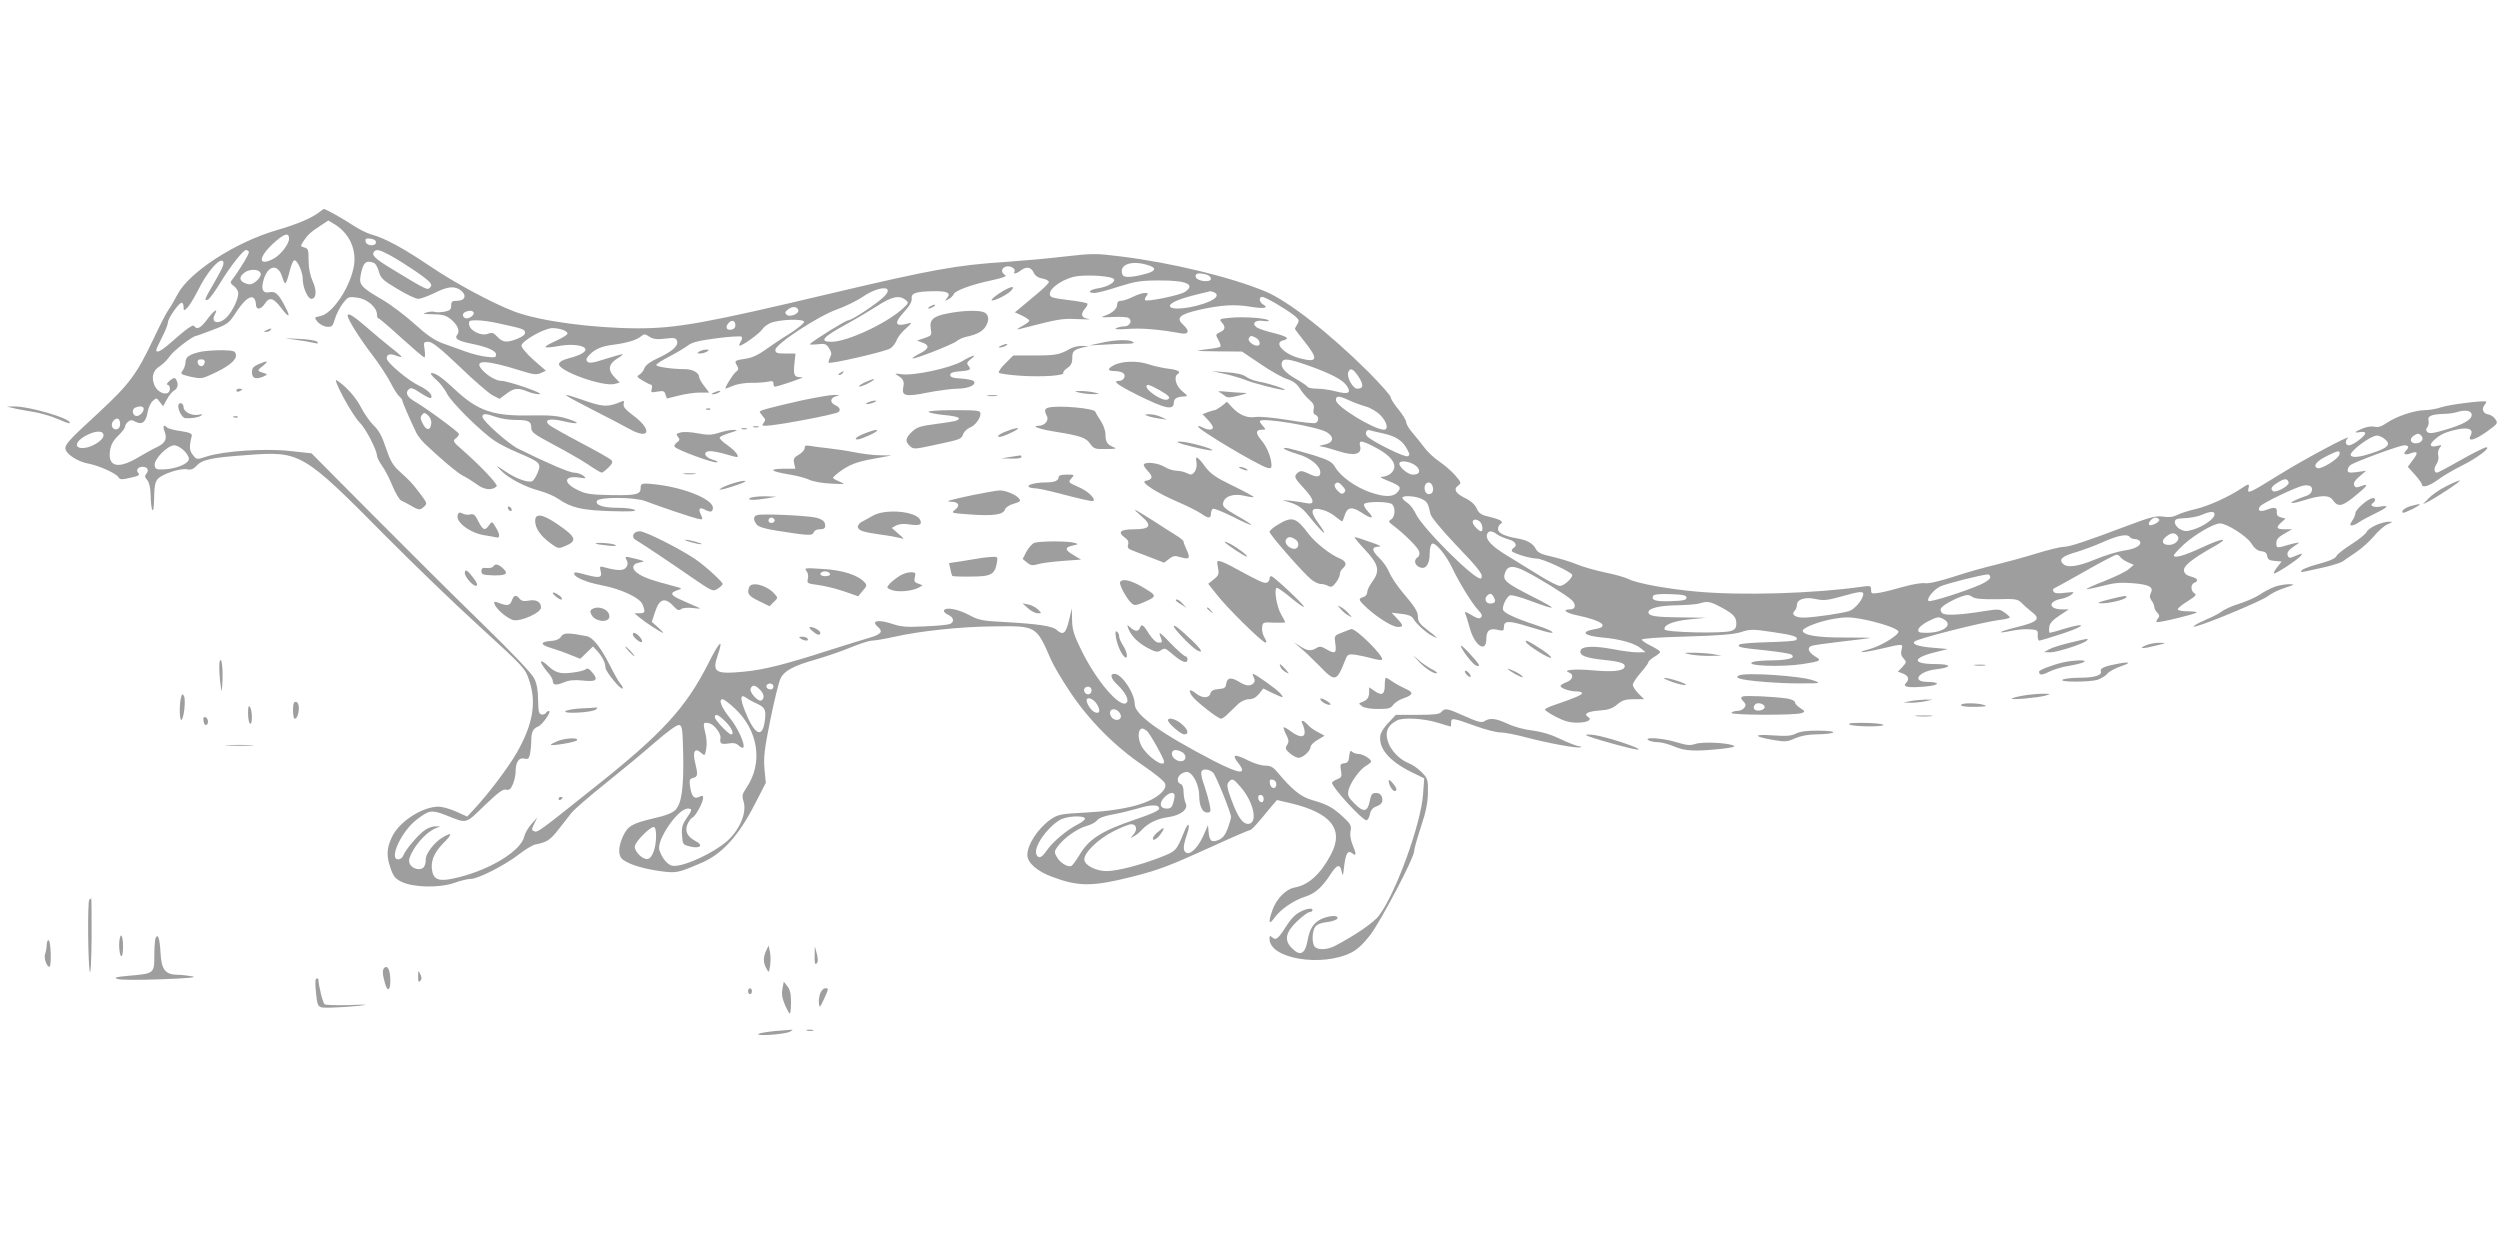 <?xml version="1.0" standalone="no"?>
<!DOCTYPE svg PUBLIC "-//W3C//DTD SVG 20010904//EN"
 "http://www.w3.org/TR/2001/REC-SVG-20010904/DTD/svg10.dtd">
<svg version="1.0" xmlns="http://www.w3.org/2000/svg"
 width="1280pt" height="640pt" viewBox="0 0 1280 640"
 preserveAspectRatio="xMidYMid meet">
<g transform="translate(0,640) scale(0.1,-0.1)"
fill="#9e9e9e" stroke="none">
<path d="M1635 5314 c-40 -31 -113 -62 -220 -93 -211 -62 -446 -214 -506 -328
-15 -29 -36 -65 -47 -80 -11 -15 -45 -82 -76 -148 -87 -183 -123 -231 -280
-377 -168 -154 -181 -170 -167 -197 15 -26 68 -57 115 -65 52 -10 142 -50 152
-69 8 -13 17 -14 62 -3 39 8 50 14 41 23 -15 15 -3 33 21 33 25 0 35 -17 19
-36 -9 -11 -8 -18 5 -32 10 -12 16 -38 17 -73 2 -94 17 -114 18 -23 1 63 5 87
19 102 22 25 115 56 150 49 19 -4 32 1 48 18 30 32 74 42 257 55 276 21 286
15 712 -415 138 -139 354 -348 482 -464 226 -207 232 -213 252 -273 39 -115
20 -225 -62 -370 -45 -78 -143 -208 -215 -286 l-40 -43 -57 26 c-32 14 -72 25
-89 25 -81 0 -197 -73 -236 -149 -30 -59 -33 -100 -12 -161 15 -46 24 -58 58
-75 60 -29 192 -32 268 -6 33 12 71 21 86 21 38 0 175 70 246 125 32 25 70 48
84 51 60 12 76 22 117 74 23 30 55 70 69 88 15 19 93 86 173 150 80 64 194
158 253 210 67 58 114 92 125 90 16 -3 18 -19 21 -152 3 -168 -8 -249 -39
-282 -15 -16 -50 -30 -113 -44 -110 -26 -132 -39 -157 -93 -26 -58 -25 -103 4
-121 37 -25 102 -44 186 -56 84 -11 89 -11 212 42 106 45 190 137 275 303 l55
107 -7 72 c-5 59 0 101 30 250 20 98 43 193 52 211 19 41 66 66 183 99 51 15
131 42 176 61 46 19 95 35 110 35 14 0 66 9 116 20 133 30 343 52 514 53 211
3 211 2 285 -168 11 -27 55 -102 97 -165 96 -145 229 -280 375 -379 59 -40
110 -81 113 -93 5 -13 0 -27 -15 -43 -54 -58 -187 -94 -387 -105 -134 -7 -146
-10 -183 -35 -65 -45 -120 -129 -120 -183 0 -39 50 -83 126 -111 135 -51 207
-51 406 -1 143 36 194 56 421 159 98 45 182 81 187 81 8 0 33 27 113 125 l25
29 72 -17 c206 -49 272 -134 205 -261 -54 -102 -115 -157 -186 -170 -45 -8
-93 -57 -114 -115 -23 -66 -19 -81 12 -38 30 42 99 89 158 107 48 15 85 48
127 113 34 53 50 56 58 11 5 -23 7 -17 12 30 8 67 19 86 43 66 20 -16 20 -1
-1 48 -9 22 -13 50 -9 68 5 27 0 36 -39 72 -52 48 -81 64 -159 86 -58 17 -102
53 -178 144 -21 25 -35 32 -61 32 -19 0 -57 11 -84 25 -74 37 -90 34 -54 -12
48 -61 8 -57 -123 10 -272 141 -407 237 -407 291 0 56 -66 156 -104 156 -25 0
-19 -24 15 -56 42 -40 61 -78 47 -92 -32 -32 -156 113 -233 272 -37 75 -45
103 -46 151 l-1 60 -15 -62 c-16 -67 -30 -78 -63 -48 -22 20 -100 31 -264 40
-117 6 -134 9 -186 37 -59 31 -120 41 -127 22 -2 -6 8 -16 22 -22 29 -13 33
-37 8 -47 -10 -4 -68 -10 -129 -12 -88 -5 -122 -2 -160 11 -76 26 -118 19 -79
-14 28 -23 16 -38 -42 -55 -32 -9 -128 -39 -213 -66 -220 -71 -332 -99 -432
-108 -147 -14 -163 -3 -133 85 31 91 9 72 -48 -42 -115 -227 -234 -358 -583
-635 -290 -231 -291 -232 -309 -225 -14 5 -14 9 0 38 l16 33 -30 -34 c-17 -19
-33 -47 -37 -64 -15 -71 -169 -167 -333 -208 -94 -24 -126 -18 -137 26 -12 50
6 97 55 147 50 50 48 61 -5 29 -40 -24 -84 -81 -84 -109 0 -35 -11 -52 -35
-52 -33 0 -57 27 -49 54 18 59 84 135 134 155 l25 10 -25 0 c-14 1 -38 -8 -53
-18 -34 -22 -103 -104 -112 -131 -4 -11 -15 -20 -26 -20 -50 0 16 144 95 204
64 49 76 50 147 23 113 -45 99 -48 199 48 70 67 95 86 111 82 16 -4 24 2 35
28 8 19 14 48 14 65 0 48 17 73 45 66 19 -5 23 -1 29 25 3 17 6 46 6 64 0 46
9 65 35 75 22 9 72 80 55 80 -5 0 -12 -5 -15 -11 -4 -5 -14 -9 -23 -7 -13 3
-16 17 -17 73 0 47 -6 83 -19 110 -12 26 -107 126 -270 285 -138 134 -390 385
-561 557 l-310 312 -111 12 c-129 14 -337 0 -425 -28 -52 -17 -52 -17 -71 7
-19 23 -20 43 -6 99 2 11 -12 17 -57 24 -33 4 -64 13 -69 18 -19 18 -24 9 -13
-21 14 -37 3 -59 -39 -79 -16 -7 -59 -31 -95 -52 -103 -62 -157 -50 -146 32 4
30 15 51 41 77 20 19 36 40 36 47 0 7 7 18 15 25 13 11 20 11 40 0 33 -17 53
0 61 51 4 21 15 46 26 56 19 17 20 17 36 -5 l17 -22 20 36 c10 19 27 40 37 45
19 10 23 35 9 57 -6 10 -13 8 -32 -7 -13 -11 -18 -20 -11 -21 6 0 12 -9 12
-19 0 -43 -60 -29 -80 18 -16 41 -6 76 28 96 15 9 39 33 52 52 19 28 117 103
134 103 3 0 41 14 85 31 75 28 84 35 115 83 41 63 71 90 91 83 8 -4 15 -18 15
-32 0 -33 24 -33 46 0 23 36 44 31 83 -21 38 -51 51 -52 25 -2 -36 72 -53 88
-83 82 -37 -8 -47 17 -29 71 24 70 73 73 93 7 5 -18 12 -32 16 -32 4 0 13 26
21 57 7 31 18 58 24 60 15 5 44 -58 44 -96 0 -43 26 -101 44 -101 26 0 29 42
7 90 -13 29 -21 66 -21 106 0 55 -2 62 -22 67 -21 6 -21 6 -3 34 21 31 33 43
88 79 l38 25 35 -21 c76 -48 113 -134 94 -222 -22 -107 -110 -235 -169 -246
-33 -7 -33 -7 -15 -30 11 -12 32 -24 48 -25 25 -2 30 2 41 41 7 23 25 59 40
78 27 35 30 36 74 30 51 -6 101 -50 101 -86 0 -11 3 -20 8 -20 4 0 57 -45 117
-100 61 -55 113 -100 118 -100 4 0 4 18 1 40 -6 38 -5 40 19 40 20 0 59 -31
160 -127 73 -71 149 -136 169 -147 l36 -18 35 26 c39 30 60 32 112 10 20 -8
47 -14 59 -12 22 4 -163 68 -197 68 -26 0 -68 24 -96 54 -52 56 14 55 193 -1
66 -21 83 -23 105 -13 l26 12 -63 55 c-34 30 -62 63 -62 73 0 24 117 90 158
90 42 0 85 -17 76 -31 -3 -6 -34 -24 -68 -39 -66 -31 -56 -36 35 -20 58 10
120 2 126 -17 5 -15 -28 -33 -87 -48 -28 -7 -46 -18 -48 -28 -7 -35 223 -118
284 -103 l27 7 -28 29 c-34 36 -29 67 15 94 17 10 30 20 28 22 -2 2 -41 -9
-86 -23 -63 -21 -85 -24 -94 -15 -9 9 -7 16 8 33 28 31 65 47 125 54 69 9 119
24 141 43 16 13 20 13 43 -2 19 -12 37 -15 80 -10 46 6 56 4 61 -10 10 -25
-23 -55 -94 -88 -42 -19 -66 -37 -72 -52 -5 -14 -17 -29 -26 -34 -16 -9 -14
-12 17 -31 19 -11 38 -21 43 -21 4 0 6 -9 3 -21 -5 -19 -3 -20 29 -14 30 5 36
3 41 -14 3 -12 7 -21 9 -21 2 0 29 7 61 15 31 8 79 15 106 15 l48 0 -25 33
c-15 19 -26 39 -26 45 0 23 -33 42 -73 42 -66 0 -147 12 -147 21 0 5 30 25 68
44 37 19 79 45 94 56 20 16 55 25 147 37 66 9 124 12 128 8 4 -4 2 -16 -5 -26
-7 -11 -9 -20 -5 -20 15 0 103 63 117 85 8 13 30 28 48 34 48 16 160 19 165 4
2 -6 -30 -33 -72 -60 -43 -26 -100 -65 -128 -85 -33 -24 -67 -40 -96 -44 -59
-9 -63 -11 -48 -35 10 -17 9 -22 -6 -34 -15 -11 -60 -85 -52 -85 1 0 19 7 39
15 21 9 61 15 89 15 29 -1 67 2 85 5 26 6 32 4 32 -9 0 -9 3 -16 8 -16 8 0 95
28 127 41 19 7 19 8 -2 8 -27 1 -32 15 -25 74 l5 47 -52 0 c-44 0 -51 3 -51
19 0 29 219 173 316 207 42 15 104 45 135 67 82 54 159 55 108 1 -32 -34 -167
-124 -186 -124 -12 0 -165 -94 -196 -121 -5 -4 11 -4 36 -2 40 5 47 3 62 -20
13 -21 14 -30 5 -47 -6 -12 -9 -24 -7 -27 9 -8 291 57 315 73 13 8 27 27 33
42 5 15 26 42 47 60 32 29 34 33 12 26 -68 -19 -75 0 -21 59 28 30 40 52 39
68 -4 28 21 37 114 38 70 1 89 -9 66 -36 -12 -15 -11 -15 8 -5 12 6 24 18 27
26 7 18 91 49 195 71 60 13 79 21 68 27 -22 13 -20 35 4 43 22 7 53 -11 44
-26 -8 -14 10 -11 32 6 29 22 53 18 66 -10 7 -16 22 -27 45 -31 18 -3 33 -11
33 -18 0 -6 -27 -33 -61 -61 -33 -27 -72 -60 -86 -72 l-27 -22 37 -17 c20 -10
37 -21 37 -26 0 -4 -17 -17 -37 -28 -21 -11 -29 -18 -18 -16 212 55 222 56
305 52 47 -2 70 -2 53 1 -37 5 -43 25 -16 55 9 10 13 21 10 24 -4 4 -48 12
-99 18 -81 10 -93 14 -93 31 0 33 77 83 141 91 66 8 172 0 186 -14 14 -14 -28
-40 -79 -48 -46 -7 -59 -24 -19 -24 13 0 68 14 122 32 86 27 114 32 209 32
141 1 189 -21 131 -59 -26 -17 -193 -51 -203 -42 -3 4 0 13 7 22 10 13 9 15
-9 15 -12 0 -39 -9 -61 -20 -22 -11 -48 -20 -60 -20 -13 0 -20 -7 -20 -18 0
-23 -25 -46 -65 -59 -24 -8 -16 -9 40 -6 39 2 76 0 84 -5 20 -14 6 -42 -21
-43 -13 0 -32 -4 -43 -9 -13 -6 9 -8 60 -4 70 5 159 -2 273 -23 38 -6 44 13
12 42 -41 37 -23 55 81 79 107 24 181 29 258 16 72 -12 101 -7 68 11 -20 12
-23 39 -4 39 15 0 123 -63 163 -95 26 -21 27 -26 17 -44 -7 -11 -13 -22 -13
-25 0 -2 23 -32 50 -66 71 -89 66 -108 -23 -85 -82 21 -138 79 -88 92 37 9 23
20 -48 38 -38 9 -77 22 -87 29 -27 20 -7 39 32 33 19 -3 32 -2 30 2 -8 12
-131 21 -197 14 -55 -5 -58 -7 -44 -23 21 -24 19 -39 -9 -51 -23 -11 -23 -12
-8 -39 9 -16 14 -32 10 -35 -3 -4 -37 -10 -75 -14 -63 -8 -58 -8 59 -10 l127
-1 95 -64 c52 -36 114 -70 136 -77 30 -9 49 -23 65 -48 12 -20 35 -46 50 -59
20 -17 25 -29 21 -47 -4 -15 -1 -25 9 -29 19 -7 19 -35 0 -42 -8 -3 -72 4
-142 16 -74 12 -143 18 -164 15 -43 -7 -85 10 -123 52 l-24 26 -27 -22 c-15
-11 -31 -21 -36 -21 -4 0 -20 -5 -35 -10 l-27 -11 26 -27 c15 -16 27 -33 27
-40 0 -15 -25 -15 -52 -1 -11 6 -22 9 -24 6 -10 -10 301 -196 354 -212 17 -5
22 -2 22 12 0 39 -23 95 -51 128 -32 37 -31 55 3 55 20 0 20 1 5 18 -10 10
-17 22 -17 25 0 23 299 -27 345 -57 38 -25 32 -52 -12 -62 -33 -7 -34 -8 -13
-11 14 -2 52 -13 86 -24 77 -25 118 -15 108 26 -8 32 3 32 69 -1 97 -49 130
-100 89 -137 -10 -10 -29 -17 -43 -18 -18 0 -11 -5 26 -20 66 -27 72 -34 50
-59 -23 -26 -65 -26 -141 0 -72 25 -148 79 -176 125 -17 30 -31 38 -111 64
-51 15 -108 31 -127 35 -53 10 -23 -9 44 -29 64 -18 116 -60 116 -94 0 -25
-18 -27 -64 -4 -29 13 -38 14 -51 3 -22 -19 -19 -26 30 -79 55 -59 60 -87 13
-77 -18 4 -53 9 -78 12 l-45 4 47 -15 c33 -11 57 -28 80 -56 83 -103 119 -132
56 -45 -44 61 -36 82 25 65 20 -5 50 -21 67 -36 17 -14 32 -24 33 -22 2 2 7
17 13 34 13 39 37 42 84 11 53 -35 70 -33 36 3 -16 16 -25 34 -22 40 10 15
129 14 144 -1 18 -18 15 -65 -5 -77 -16 -10 -15 -13 12 -33 56 -42 124 -110
131 -131 4 -13 1 -25 -10 -32 -20 -15 -11 -42 17 -51 28 -9 47 19 47 72 0 24
5 46 12 50 16 10 72 -57 104 -125 36 -76 101 -181 132 -214 19 -20 23 -30 15
-38 -9 -9 -21 -5 -49 12 -32 19 -37 20 -31 6 4 -10 14 -43 23 -75 25 -90 84
-127 84 -53 0 44 18 57 64 45 22 -5 26 -3 26 15 0 34 23 35 129 2 54 -17 105
-31 113 -31 23 0 -12 18 -82 41 -101 33 -158 60 -164 76 -7 17 18 69 36 75 7
3 52 -9 100 -27 145 -54 150 -48 17 19 -143 73 -157 85 -143 124 13 37 42 39
106 6 71 -36 208 -121 235 -146 24 -23 20 -48 -7 -48 -45 0 -24 -18 33 -30
129 -27 171 -58 94 -71 -78 -13 -60 -34 37 -43 91 -8 166 -29 198 -56 l23 -19
-41 -1 c-23 0 -79 7 -124 16 -100 19 -164 16 -168 -8 -5 -25 27 -37 123 -47
86 -9 113 -19 101 -40 -11 -17 -66 -22 -162 -13 -94 8 -156 2 -121 -11 27 -10
20 -38 -13 -50 -17 -6 -30 -15 -30 -19 0 -12 47 -28 81 -28 16 0 29 -4 29 -9
0 -9 -38 -25 -137 -59 -29 -9 -53 -21 -53 -25 0 -4 25 -21 56 -37 42 -22 70
-30 109 -30 53 0 80 15 55 30 -24 15 0 28 59 32 45 3 66 10 91 31 26 22 42 27
85 27 l53 0 -29 29 c-16 16 -29 36 -29 45 0 8 18 36 40 61 22 25 40 50 40 55
0 5 14 17 30 27 16 9 30 21 30 25 0 5 -21 18 -46 31 -26 12 -47 27 -48 32 -1
6 85 12 229 16 169 5 243 11 280 23 46 15 59 15 160 0 107 -15 137 -25 121
-41 -4 -5 -69 -9 -144 -11 -75 -2 -141 -7 -146 -12 -13 -13 4 -17 135 -30 64
-7 122 -16 130 -21 26 -17 -12 -29 -96 -30 -44 0 -89 -4 -100 -8 -51 -20 142
-28 255 -11 95 15 99 18 62 40 -35 22 -42 46 -14 54 9 3 80 13 157 22 77 8
141 17 142 18 1 1 -59 2 -135 2 -134 -1 -212 12 -212 35 0 15 87 49 161 61 52
9 82 9 133 0 98 -18 196 -51 196 -66 0 -20 -96 -77 -153 -91 -29 -7 -43 -13
-32 -14 11 0 57 8 103 19 106 25 106 25 98 -6 -5 -18 -2 -32 10 -45 16 -18 16
-20 -6 -44 l-23 -24 27 -10 c28 -11 33 -30 14 -49 -19 -19 15 -25 100 -17 76
7 80 23 5 24 -77 2 -38 54 48 64 86 10 84 27 -3 27 -118 0 -119 31 -2 60 l67
17 -81 7 c-71 6 -104 18 -90 31 16 16 340 98 436 111 28 3 52 9 52 13 0 3 -12
15 -27 25 -24 18 -33 18 -97 8 -137 -22 -211 -25 -223 -10 -7 7 -9 18 -5 24
11 16 61 44 102 59 32 11 41 11 58 -1 15 -10 48 -13 125 -12 98 3 107 1 129
-20 12 -13 36 -33 52 -46 45 -35 30 -50 -74 -76 -95 -23 -120 -38 -32 -20 27
6 70 10 94 8 40 -3 43 -5 41 -30 -1 -16 3 -28 8 -28 5 0 60 17 122 37 118 39
125 59 7 24 -37 -12 -71 -21 -75 -21 -3 0 -5 12 -3 28 2 20 16 36 52 60 l48
32 -33 0 c-71 0 -75 41 -5 54 18 3 41 13 52 22 17 14 15 14 -32 9 -37 -5 -54
-3 -60 6 -4 7 -3 14 2 16 5 2 76 41 159 88 82 47 155 85 162 85 6 0 16 -6 20
-13 4 -7 21 -18 38 -26 l30 -13 -26 -22 c-13 -12 -69 -39 -122 -60 -54 -21
-96 -40 -94 -42 2 -2 38 5 81 16 61 16 93 19 156 14 85 -7 108 -20 92 -51 -7
-13 -6 -24 4 -38 8 -10 14 -25 14 -33 0 -7 7 -20 15 -29 12 -12 13 -18 4 -29
-7 -8 -10 -17 -7 -19 5 -6 196 40 205 49 3 3 -17 6 -45 6 -29 0 -52 5 -52 10
0 6 23 25 51 42 40 25 47 33 35 40 -20 11 -21 47 -1 54 24 10 17 23 -17 32
-23 6 -34 15 -36 30 -4 24 41 60 147 120 94 52 57 51 -57 -2 -90 -42 -142 -56
-142 -39 0 4 23 29 52 56 52 48 152 107 184 107 35 0 136 -64 160 -101 16 -26
32 -39 51 -41 20 -2 29 -9 31 -25 3 -17 11 -23 39 -25 l35 -3 -22 -28 c-12
-15 -20 -30 -18 -33 6 -6 119 68 137 89 12 16 11 16 -23 2 -33 -14 -37 -14
-43 1 -6 17 6 31 53 61 12 7 -2 6 -36 -3 -76 -22 -75 -22 -75 6 0 18 10 30 40
47 l40 23 -37 0 c-43 0 -47 9 -17 36 l21 19 -24 6 c-16 4 -22 12 -21 27 3 24
-11 28 -52 12 -34 -13 -50 -4 -33 18 14 17 178 96 218 105 14 4 31 2 39 -2 17
-11 8 -39 -16 -48 -101 -35 -111 -54 -12 -23 81 25 124 26 141 2 30 -42 49
-38 131 31 52 43 55 53 13 37 -22 -8 -28 -7 -33 7 -4 11 5 25 28 44 l34 29
-47 -7 c-39 -5 -48 -3 -48 9 0 9 6 20 13 26 19 16 253 102 277 102 23 0 26
-10 8 -28 -17 -17 -5 -24 25 -13 36 14 40 3 10 -35 l-25 -34 36 -40 c20 -22
36 -45 36 -50 0 -20 38 -9 81 23 24 18 78 50 120 71 79 39 155 95 129 96 -8 0
-67 -29 -130 -65 -63 -36 -118 -65 -122 -65 -16 0 -18 22 -4 42 9 13 13 31 10
45 -4 13 0 30 7 40 13 15 11 16 -13 10 -36 -9 -43 5 -15 30 31 29 58 41 117
54 60 13 87 1 69 -32 -17 -33 22 -23 85 22 54 39 56 42 43 62 -8 12 -24 23
-36 25 -27 4 -37 27 -21 47 7 9 11 17 9 19 -9 7 -189 -15 -229 -29 -23 -8 -61
-15 -85 -15 -52 0 -147 -32 -196 -66 -26 -18 -44 -23 -61 -19 -14 4 -41 0 -62
-9 -42 -17 -47 -25 -11 -18 14 2 25 0 25 -6 0 -15 -63 -62 -83 -62 -19 0 -22
21 -6 37 24 24 -225 -109 -347 -185 -158 -98 -169 -103 -162 -74 7 27 1 27
-37 1 -62 -42 -168 -90 -232 -105 -36 -8 -80 -22 -96 -31 -20 -10 -43 -13 -72
-8 -37 5 -64 -2 -186 -48 -209 -79 -294 -107 -324 -107 -15 0 -78 -15 -139
-34 -61 -19 -154 -44 -206 -57 -52 -12 -149 -39 -215 -61 -75 -24 -130 -37
-148 -34 -15 3 -65 -5 -110 -18 -45 -13 -101 -27 -124 -31 -40 -6 -43 -5 -43
15 0 21 -3 22 -47 16 -245 -35 -617 -46 -846 -25 -147 13 -304 42 -346 63 -17
9 -72 25 -123 35 -51 11 -115 29 -143 41 -27 12 -84 29 -125 39 -60 13 -77 22
-87 41 -14 28 -44 45 -98 54 -62 11 -95 27 -95 47 0 10 5 21 10 24 21 13 8 23
-47 37 -49 11 -60 18 -72 44 -9 20 -29 39 -58 53 -51 25 -63 46 -37 65 17 13
16 16 -16 53 -19 22 -56 53 -82 71 -25 17 -59 48 -74 69 -16 21 -43 55 -61 76
-18 20 -33 45 -33 55 0 9 -18 39 -40 66 -22 26 -40 55 -40 63 0 8 -51 65 -112
127 -201 200 -412 365 -530 414 -176 73 -475 146 -739 179 -128 16 -144 16
-285 0 -82 -10 -219 -22 -304 -28 -251 -16 -377 -39 -890 -160 -653 -155 -795
-180 -996 -180 -234 1 -499 37 -628 85 -114 43 -307 147 -434 233 -136 92
-232 144 -299 162 -23 6 -66 28 -95 47 -46 31 -142 85 -150 84 -2 0 -12 -8
-23 -16z m-155 -136 c0 -28 -44 -84 -80 -103 -77 -40 -80 3 -6 74 59 55 86 64
86 29z m445 -18 c0 -23 -49 -20 -53 3 -3 15 2 18 25 15 17 -2 28 -9 28 -18z
m-651 -49 c5 -7 -45 -90 -89 -148 -7 -9 -3 -17 13 -28 12 -9 22 -25 22 -36 0
-31 -29 -91 -57 -121 -41 -43 -87 -33 -63 12 20 37 -6 20 -39 -25 -32 -44 -53
-55 -66 -35 -7 11 -36 -10 -124 -87 -45 -40 -71 -53 -71 -35 0 4 14 34 30 66
17 32 30 67 30 76 0 20 56 100 70 100 6 0 10 -10 10 -22 0 -20 1 -20 18 -5 10
9 35 50 56 91 46 93 109 166 127 149 9 -10 1 -31 -39 -101 -57 -98 -59 -104
-37 -96 8 4 37 43 64 88 51 83 116 166 131 166 5 0 11 -4 14 -9z m721 -17 c65
-35 187 -117 204 -138 11 -13 12 -19 2 -29 -13 -13 -17 -12 -188 92 -95 57
-114 76 -96 94 11 12 27 8 78 -19z m-81 -40 c9 -3 20 -23 26 -45 9 -33 20 -44
94 -88 46 -28 94 -51 107 -51 13 0 51 14 84 30 69 35 104 37 136 12 30 -25 20
-52 -21 -52 -25 0 -30 -4 -30 -25 0 -20 -6 -25 -35 -31 -19 -3 -41 -4 -49 -1
-8 3 -27 2 -43 -3 -23 -7 -17 -8 34 -9 51 -1 67 -6 92 -26 35 -30 47 -60 32
-79 -16 -19 3 -32 74 -46 83 -17 125 -36 125 -56 0 -14 -7 -16 -48 -11 -27 3
-75 15 -108 27 -32 12 -85 31 -117 42 -43 16 -80 41 -145 100 -48 43 -122 99
-165 124 -107 62 -119 76 -111 122 12 67 27 82 68 66z m3974 -15 c33 -12 27
-27 -15 -39 -76 -21 -119 -24 -126 -6 -21 54 52 77 141 45z m-4553 -43 c0 -10
-11 -27 -26 -38 -20 -15 -30 -17 -52 -9 -33 13 -35 34 -4 56 30 22 82 16 82
-9z m4843 -2 c12 -4 22 -13 22 -21 0 -22 -74 -13 -78 10 -4 18 14 22 56 11z
m36 -90 c27 -10 18 -30 -21 -47 -82 -36 -203 -49 -203 -23 0 16 56 39 145 60
33 8 61 15 62 15 1 1 8 -2 17 -5z m-1578 -39 c18 -15 18 -16 -17 -48 -86 -76
-281 -166 -361 -167 -67 0 -46 24 77 91 44 24 113 65 154 91 77 50 114 58 147
33z m-549 -52 c7 -19 -44 -40 -60 -24 -9 10 -8 15 8 27 22 17 46 15 52 -3z
m-1664 -10 c11 -10 -13 -33 -34 -33 -21 0 -26 26 -6 33 18 8 33 8 40 0z m132
-59 c123 -27 130 -29 133 -46 2 -10 -11 -21 -38 -32 -55 -22 -75 -20 -103 9
-20 22 -27 24 -49 16 -34 -13 -92 15 -96 47 -3 20 1 22 40 22 24 0 75 -7 113
-16z m1210 -10 c0 -12 -8 -20 -22 -22 -25 -4 -31 16 -11 36 17 17 33 10 33
-14z m2666 -64 c21 -12 26 -40 6 -40 -22 0 -51 26 -43 38 9 15 12 15 37 2z
m266 -141 c118 -42 179 -74 199 -105 24 -36 8 -45 -56 -28 -30 8 -73 14 -97
14 -23 0 -44 4 -48 9 -3 6 -30 24 -60 41 -57 33 -81 61 -71 86 8 21 35 17 133
-17z m259 -58 c27 -42 25 -61 -7 -61 -23 0 -55 60 -46 84 10 25 25 19 53 -23z
m-48 -121 c24 -11 62 -25 84 -31 23 -6 57 -26 75 -44 34 -34 44 -75 19 -75
-51 0 -246 119 -246 151 0 24 14 24 68 -1z m-6175 -36 c11 -12 -13 -44 -33
-44 -22 0 -28 35 -7 43 18 8 33 8 40 1z m11922 -38 c0 -26 -42 -49 -137 -77
-59 -18 -81 -20 -90 -11 -8 8 -8 15 0 25 6 7 9 22 6 34 -6 23 15 32 81 34 22
0 51 5 65 9 42 14 75 7 75 -14z m-12040 -47 c0 -15 -7 -25 -18 -27 -22 -4 -33
24 -17 43 18 21 35 13 35 -16z m6470 -49 c63 -14 98 -37 121 -83 13 -24 13
-28 0 -33 -15 -6 -177 74 -205 101 -15 15 -6 39 13 32 6 -2 38 -10 71 -17z
m-6555 -9 c0 -25 -61 -63 -103 -65 -48 -2 -43 32 8 61 51 29 95 31 95 4z
m11869 -4 c13 -16 -4 -37 -30 -37 -27 0 -34 21 -14 37 23 16 30 16 44 0z
m-188 -16 c32 -26 16 -44 -64 -70 -65 -22 -102 -26 -111 -13 -11 18 101 102
135 102 9 0 27 -8 40 -19z m-11267 -60 c18 -19 26 -36 22 -46 -8 -22 -66 -45
-123 -48 -43 -2 -48 0 -51 21 -5 30 66 102 100 102 14 0 36 -13 52 -29z
m11034 -18 c-4 -22 -93 -77 -112 -70 -26 10 -7 35 47 62 60 30 70 31 65 8z
m-4724 -62 c22 -23 14 -41 -20 -41 -28 0 -78 45 -68 61 9 15 65 3 88 -20z
m4464 -82 c3 -16 -63 -53 -79 -44 -17 11 -9 25 24 45 35 22 50 21 55 -1z
m-4843 -19 c14 -16 16 -23 7 -32 -10 -10 -17 -7 -33 9 -12 11 -18 26 -15 32
10 16 21 14 41 -9z m460 0 c7 -23 -1 -40 -20 -40 -16 0 -26 25 -19 45 9 21 32
19 39 -5z m-55 -65 c28 -14 32 -21 44 -77 4 -16 55 -78 125 -152 125 -130 149
-162 134 -177 -21 -21 -306 262 -336 334 -9 19 -27 43 -41 52 -14 10 -26 21
-26 26 0 14 68 10 100 -6z m4058 -82 c-4 -22 -60 -60 -111 -75 -32 -10 -44 -9
-66 3 -14 8 -26 24 -26 34 0 17 8 20 51 22 27 1 66 8 85 16 47 21 71 21 67 0z
m-283 -23 c7 -11 -42 -37 -51 -27 -9 9 15 37 32 37 7 0 16 -4 19 -10z m-3477
-12 c13 -13 17 -48 5 -48 -12 0 -43 33 -43 47 0 16 22 17 38 1z m87 -64 c11
-8 36 -19 57 -25 36 -9 50 -31 28 -44 -5 -3 -10 -10 -10 -15 0 -11 94 -40 129
-40 30 0 180 -70 181 -84 0 -17 -43 -56 -63 -56 -11 0 -58 24 -106 54 -47 29
-121 74 -164 101 -80 48 -113 84 -103 110 7 19 25 19 51 -1z m3484 -8 c15 -18
-11 -46 -44 -46 -34 0 -42 20 -15 42 27 22 44 23 59 4z m-244 -6 c3 -5 15 -10
25 -10 10 0 22 -5 26 -11 12 -20 -22 -40 -82 -48 -32 -5 -98 -25 -146 -45 -93
-39 -148 -45 -168 -20 -19 22 2 38 73 58 32 10 93 32 135 51 78 35 126 43 137
25z m-715 -206 c0 -9 -22 -25 -52 -38 -80 -35 -256 -91 -264 -83 -11 11 24 55
57 73 27 14 212 61 247 63 6 1 12 -6 12 -15z m-650 -85 c0 -27 -43 -78 -73
-88 -37 -11 -162 -30 -225 -33 -47 -2 -74 14 -54 34 7 7 12 20 12 30 0 30 43
43 96 31 40 -9 59 -7 128 12 94 27 116 29 116 14z m-1891 -18 c12 -21 5 -31
-20 -31 -21 0 -31 24 -16 39 16 16 25 14 36 -8z m986 -1 c0 -12 -17 -16 -79
-18 -78 -3 -105 5 -91 28 4 7 36 10 88 8 65 -2 82 -6 82 -18z m171 -46 c68
-36 84 -52 84 -86 0 -22 -6 -31 -26 -38 -38 -15 -336 -8 -341 7 -8 23 45 44
129 52 l83 8 -125 2 c-136 1 -170 7 -170 26 0 21 57 35 149 36 47 1 97 5 111
9 41 13 55 11 106 -16z m1145 -64 c53 -29 0 -70 -88 -70 -37 0 -44 3 -41 18 2
9 23 27 48 40 51 25 54 26 81 12z m-5991 -345 c0 -8 -6 -15 -14 -15 -17 0 -28
14 -19 24 12 12 33 6 33 -9z m-70 -15 c22 -22 26 -45 9 -56 -16 -10 -63 41
-56 60 8 21 23 20 47 -4z m1697 -14 c-4 -9 -13 -13 -22 -10 -18 7 -20 31 -2
37 17 6 31 -9 24 -27z m-1709 -60 c40 -18 46 -34 37 -92 -13 -86 -52 -66 -100
54 -28 70 -25 92 8 68 12 -9 37 -22 55 -30z m1744 -12 c13 -27 6 -39 -16 -31
-21 8 -49 54 -41 67 9 15 44 -6 57 -36z m-1860 -11 c121 -113 146 -279 60
-406 -22 -32 -24 -42 -15 -70 20 -65 -30 -168 -110 -224 -92 -66 -223 -118
-261 -104 -24 10 -48 41 -60 79 -16 50 95 212 145 212 25 0 24 -7 -7 -51 -20
-30 -25 -46 -22 -85 3 -47 4 -49 41 -58 52 -13 71 6 28 28 -42 22 -56 50 -41
86 7 16 18 31 25 34 16 6 55 78 55 101 0 12 -4 13 -18 6 -27 -14 -40 -1 -48
47 -6 39 -4 44 15 49 24 6 25 17 10 79 -14 56 -1 78 30 50 19 -17 20 -17 27
20 4 22 2 57 -5 82 -13 52 -11 57 23 48 23 -6 58 -53 55 -73 -5 -30 2 -35 38
-30 27 5 42 2 55 -10 10 -9 20 -14 23 -11 13 13 -27 102 -69 153 -43 54 -59
95 -36 95 6 0 34 -21 62 -47z m1972 -25 c7 -12 7 -21 0 -28 -13 -13 -40 -4
-48 17 -14 35 27 44 48 11z m-2019 -43 c32 -32 46 -65 28 -65 -13 0 -83 74
-83 87 0 22 18 15 55 -22z m2157 -47 c16 -14 88 -142 88 -158 0 -34 -88 28
-116 81 -21 41 -18 89 6 89 3 0 13 -6 22 -12z m179 -108 c22 -12 25 -38 5 -46
-22 -8 -56 14 -56 36 0 22 20 26 51 10z m161 -107 c16 -19 91 -206 91 -226 0
-7 -8 -33 -17 -59 -13 -34 -26 -50 -48 -59 -35 -14 -45 -6 -50 41 l-3 35 -23
-52 c-27 -60 -64 -98 -86 -90 -20 8 -20 31 0 91 20 58 10 74 -12 20 -42 -103
-41 -101 -127 -135 -104 -40 -219 -69 -271 -69 -53 0 -110 28 -114 57 -5 34
69 107 151 148 38 19 78 35 89 35 27 0 33 -27 12 -52 -19 -21 -19 -21 1 -10
11 5 29 20 39 31 34 37 79 59 136 67 66 9 107 42 90 73 -5 11 -10 36 -10 56 0
22 -6 38 -15 41 -24 9 -18 43 10 56 19 8 28 8 41 -3 24 -20 44 -72 44 -113 0
-52 16 -86 40 -86 19 0 20 4 14 38 -4 20 -15 61 -25 91 -26 73 -25 91 4 91 13
0 31 -8 39 -17z m138 -70 c67 -76 92 -184 44 -191 -30 -4 -56 33 -89 123 -23
61 -25 78 -15 90 18 22 24 19 60 -22z m185 12 c0 -28 -29 -25 -33 3 -3 19 0
23 15 20 10 -2 18 -12 18 -23z m-522 -52 c2 -5 0 -23 -5 -40 -7 -26 -14 -33
-34 -33 -35 0 -41 26 -14 56 23 24 45 31 53 17z m457 -24 c0 -24 -23 -21 -28
4 -2 10 3 17 12 17 10 0 16 -9 16 -21z m-535 -49 c0 -10 -40 -28 -120 -55
-175 -59 -241 -101 -289 -184 -17 -28 -35 -52 -41 -55 -19 -7 -58 17 -74 46
-14 25 -14 29 5 55 32 43 100 91 147 104 23 6 47 19 54 29 8 11 36 22 75 29
35 6 92 20 128 30 74 23 115 23 115 1z m-380 -50 c3 -5 -14 -19 -37 -31 -56
-28 -129 -90 -159 -134 -26 -38 -43 -44 -53 -19 -14 37 51 133 119 175 32 20
119 26 130 9z m-2196 -93 c0 -58 -20 -111 -42 -115 -25 -5 -67 36 -67 63 0 25
85 109 100 100 6 -3 10 -25 9 -48z"/>
<path d="M5923 2136 c-29 -25 -26 -50 2 -26 17 14 39 50 31 50 -3 0 -18 -11
-33 -24z"/>
<path d="M5116 4898 c-27 -18 -44 -34 -38 -36 14 -4 85 32 101 52 23 27 -9 19
-63 -16z"/>
<path d="M4760 4830 c-8 -5 -10 -10 -5 -10 6 0 17 5 25 10 8 5 11 10 5 10 -5
0 -17 -5 -25 -10z"/>
<path d="M4851 4795 c-74 -14 -94 -33 -85 -81 5 -30 3 -33 -33 -45 l-38 -13
28 -10 c38 -14 34 -32 -14 -56 -23 -12 -39 -23 -37 -25 6 -7 210 73 227 89 9
8 30 17 46 21 55 12 84 27 100 51 21 32 19 61 -4 74 -26 13 -110 11 -190 -5z"/>
<path d="M1780 4783 c1 -19 61 -115 123 -196 37 -48 80 -114 96 -145 16 -32
36 -64 45 -71 9 -8 16 -17 16 -22 0 -8 39 -97 73 -168 7 -13 26 -37 42 -53 89
-84 164 -147 194 -163 19 -9 52 -30 74 -46 38 -28 76 -31 100 -9 9 8 -81 103
-173 184 -50 43 -53 49 -37 61 9 6 17 17 17 23 0 9 -161 128 -229 168 -36 21
-47 43 -29 60 11 11 22 8 61 -18 26 -17 50 -29 53 -26 13 13 -13 41 -60 63
-57 27 -166 119 -166 140 0 21 16 26 46 15 15 -6 28 -9 30 -7 2 1 -22 23 -54
47 -31 25 -89 73 -129 108 -66 57 -93 73 -93 55z m428 -552 c-4 -36 -25 -37
-43 -1 -13 25 -14 34 -4 46 10 13 14 12 31 -3 11 -10 18 -27 16 -42z"/>
<path d="M1365 4710 c-16 -7 -17 -9 -3 -9 9 -1 20 4 23 9 7 11 7 11 -20 0z"/>
<path d="M1510 4661 c36 -5 79 -12 95 -16 23 -6 27 -5 19 5 -7 7 -47 13 -95
15 -83 4 -83 4 -19 -4z"/>
<path d="M5635 4644 l-60 -13 70 4 c39 3 93 5 120 5 36 0 46 3 35 10 -20 13
-92 11 -165 -6z"/>
<path d="M5125 4630 c-13 -6 -15 -9 -5 -9 8 0 22 4 30 9 18 12 2 12 -25 0z"/>
<path d="M5480 4615 c-54 -31 -75 -35 -182 -35 l-110 0 -40 -40 c-22 -21 -37
-43 -34 -48 3 -5 54 -12 113 -16 112 -7 226 1 217 15 -2 4 7 16 21 25 18 12
25 25 25 50 0 36 7 43 54 55 l31 7 -35 1 c-19 0 -46 -6 -60 -14z"/>
<path d="M1033 4600 c-60 -12 -83 -27 -83 -53 0 -12 -6 -32 -14 -43 -14 -19
-12 -20 40 -33 52 -11 58 -11 111 14 82 37 125 72 121 98 -3 20 -10 22 -68 24
-36 0 -84 -3 -107 -7z m15 -57 c-2 -10 -10 -18 -18 -18 -8 0 -16 8 -18 18 -2
12 3 17 18 17 15 0 20 -5 18 -17z"/>
<path d="M3580 4600 c-12 -8 -12 -10 5 -10 11 0 27 5 35 10 12 8 12 10 -5 10
-11 0 -27 -5 -35 -10z"/>
<path d="M4925 4550 c-61 -35 -247 -75 -309 -66 -34 5 -38 4 -21 -6 29 -17 36
-30 30 -59 -10 -47 11 -52 124 -29 57 11 126 20 155 20 55 0 99 21 81 39 -5 5
-35 11 -65 13 -41 2 -55 7 -55 18 0 10 12 16 40 18 61 4 70 9 54 28 -11 14 -9
19 11 35 38 28 11 22 -45 -11z"/>
<path d="M1323 4535 c-25 -11 -33 -20 -33 -40 0 -32 18 -39 56 -24 20 8 24 13
14 16 -45 14 -46 14 -15 39 34 27 26 30 -22 9z"/>
<path d="M5703 4530 c-36 -19 -33 -30 6 -30 14 0 32 -4 40 -9 19 -12 6 -41
-19 -41 -36 0 -12 -19 93 -72 145 -72 187 -81 187 -38 0 19 19 30 53 30 20 1
19 3 -11 28 -32 27 -44 73 -22 87 19 12 0 22 -53 28 -30 4 -73 14 -97 22 -55
19 -136 17 -177 -5z m231 -126 c53 -30 63 -42 42 -50 -23 -9 -106 44 -106 68
0 13 15 9 64 -18z"/>
<path d="M4300 4490 c-9 -6 -10 -10 -3 -10 6 0 15 5 18 10 8 12 4 12 -15 0z"/>
<path d="M6270 4486 c36 -8 82 -22 103 -30 41 -18 199 -58 205 -52 5 5 -84 34
-133 42 -22 4 -51 15 -65 25 -16 12 -51 20 -100 23 l-75 6 65 -14z"/>
<path d="M2232 4457 c20 -17 46 -50 57 -73 21 -43 174 -195 244 -241 23 -16
78 -44 122 -62 112 -48 117 -53 98 -101 -9 -21 -21 -41 -29 -44 -22 -8 -81 13
-136 50 -52 35 -53 35 -24 6 37 -40 126 -86 199 -105 33 -9 75 -27 95 -41 68
-46 118 -58 267 -63 99 -3 136 -1 125 6 -8 6 -45 11 -82 11 -80 0 -120 13
-112 35 8 21 192 21 249 -1 82 -31 234 -82 264 -89 31 -7 31 -6 20 19 -15 32
-8 41 19 27 30 -16 42 -13 42 9 0 43 -140 101 -285 119 -78 9 -85 8 -85 -18 0
-32 -22 -38 -148 -36 -105 2 -130 5 -172 25 -78 37 -75 76 5 65 37 -6 39 -5
21 10 -11 8 -32 15 -47 15 -24 0 -144 52 -287 123 -51 26 -182 143 -182 163 0
18 17 18 70 -1 23 -8 66 -15 95 -15 71 0 85 -7 85 -39 0 -24 12 -33 113 -87
61 -32 141 -78 176 -101 35 -24 67 -43 72 -43 4 0 20 12 34 26 22 22 24 29 13
40 -7 7 -78 47 -158 89 -80 42 -152 83 -160 91 -26 26 6 33 73 18 82 -20 96
-11 22 12 -48 15 -86 19 -190 17 -189 -4 -269 23 -385 132 -65 61 -99 85 -120
85 -9 0 -1 -13 22 -33z"/>
<path d="M1759 4364 c29 -54 66 -112 83 -128 30 -29 88 -141 88 -169 0 -8 12
-32 27 -53 15 -21 39 -68 53 -103 15 -36 34 -68 43 -73 9 -4 25 -13 35 -18 56
-33 61 -34 81 -16 20 18 19 19 -19 70 -43 56 -46 59 -106 114 -33 30 -46 53
-68 118 -19 59 -36 90 -62 115 -20 19 -49 61 -66 94 -27 53 -81 112 -126 139
-9 5 8 -36 37 -90z"/>
<path d="M4425 4441 c-22 -11 -33 -20 -25 -20 8 0 31 8 50 19 45 25 27 25 -25
1z"/>
<path d="M1210 4400 c0 -5 7 -7 15 -4 8 4 15 8 15 10 0 2 -7 4 -15 4 -8 0 -15
-4 -15 -10z"/>
<path d="M3655 4390 c-13 -6 -15 -9 -5 -9 8 0 22 4 30 9 18 12 2 12 -25 0z"/>
<path d="M5525 4390 c17 -4 48 -8 70 -8 38 0 38 1 10 8 -16 4 -48 8 -70 8 -38
0 -38 -1 -10 -8z"/>
<path d="M6240 4394 c8 -4 22 -13 30 -20 13 -11 25 -11 70 0 51 13 52 14 19
15 -20 1 -58 3 -85 6 -27 3 -42 2 -34 -1z"/>
<path d="M2900 4375 c0 -3 62 -36 138 -75 75 -38 157 -81 182 -95 108 -61 123
-6 19 70 -38 29 -49 43 -46 57 4 15 2 18 -11 12 -67 -28 -90 -28 -174 0 -107
36 -108 36 -108 31z"/>
<path d="M4105 4350 c-158 -36 -215 -51 -215 -58 0 -3 7 -14 16 -24 14 -14 14
-20 4 -33 -10 -13 -9 -15 9 -15 46 0 291 45 364 66 24 7 21 27 -5 39 -30 13
-29 37 2 46 22 6 21 7 -10 7 -19 0 -93 -13 -165 -28z"/>
<path d="M5058 4373 c12 -2 32 -2 45 0 12 2 2 4 -23 4 -25 0 -35 -2 -22 -4z"/>
<path d="M4445 4340 c-13 -5 -14 -9 -5 -9 8 0 24 4 35 9 13 5 14 9 5 9 -8 0
-24 -4 -35 -9z"/>
<path d="M915 4330 c-10 -17 15 -70 34 -71 32 -2 66 3 81 13 11 7 6 8 -16 4
-34 -5 -74 16 -74 39 0 18 -17 28 -25 15z"/>
<path d="M70 4310 c19 -5 65 -13 101 -19 37 -6 92 -22 124 -36 32 -14 59 -24
61 -22 21 20 -209 89 -289 86 l-32 -1 35 -8z"/>
<path d="M5368 4313 c-20 -5 -22 -16 -8 -43 12 -23 -11 -50 -43 -50 -40 -1 4
-17 78 -29 136 -22 164 -31 186 -62 19 -27 25 -29 82 -28 51 0 58 2 37 10 -31
13 -40 26 -40 66 0 18 -11 48 -24 68 -14 20 -26 41 -28 47 -6 18 -190 34 -240
21z"/>
<path d="M3618 4303 c7 -3 16 -2 19 1 4 3 -2 6 -13 5 -11 0 -14 -3 -6 -6z"/>
<path d="M4754 4291 c4 -5 40 -12 81 -16 72 -7 92 -16 60 -29 -9 -3 -56 -11
-106 -17 -75 -10 -95 -16 -119 -39 -35 -33 -37 -50 -11 -74 18 -17 24 -16 118
4 145 31 144 31 154 56 5 14 20 28 33 34 28 10 56 47 56 72 0 16 -12 18 -136
18 -79 0 -133 -4 -130 -9z"/>
<path d="M5875 4271 c11 -5 38 -11 60 -14 l40 -6 -30 14 c-16 8 -43 14 -60 14
-25 0 -27 -2 -10 -8z"/>
<path d="M1198 4263 c7 -3 16 -2 19 1 4 3 -2 6 -13 5 -11 0 -14 -3 -6 -6z"/>
<path d="M3858 4213 c6 -2 18 -2 25 0 6 3 1 5 -13 5 -14 0 -19 -2 -12 -5z"/>
<path d="M3798 4203 c6 -2 18 -2 25 0 6 3 1 5 -13 5 -14 0 -19 -2 -12 -5z"/>
<path d="M5153 4192 c-24 -9 -43 -20 -43 -25 0 -10 34 0 80 24 43 22 20 23
-37 1z"/>
<path d="M3680 4184 c-37 -12 -56 -12 -106 -3 -33 7 -73 9 -88 5 -24 -6 -26
-9 -15 -22 11 -14 10 -18 -6 -30 -12 -9 -15 -18 -9 -23 17 -17 194 -82 212
-78 11 2 5 7 -18 13 -45 13 -54 44 -13 44 15 0 50 -7 77 -15 27 -8 53 -15 57
-15 19 0 -7 33 -47 61 -25 17 -42 34 -39 39 3 6 27 16 53 24 40 12 43 15 17
15 -16 0 -50 -7 -75 -15z"/>
<path d="M4435 4184 c-44 -16 -68 -34 -44 -34 17 0 99 37 99 45 0 7 -10 5 -55
-11z"/>
<path d="M6100 4114 c52 -13 100 -22 105 -20 18 6 -126 46 -164 45 -27 0 -12
-7 59 -25z"/>
<path d="M4120 4106 c0 -9 -14 -25 -30 -34 -25 -14 -29 -21 -24 -44 l6 -28
-64 0 c-78 -1 -61 -14 37 -30 37 -6 81 -18 98 -26 17 -9 65 -18 111 -20 73 -4
78 -3 49 8 -17 7 -34 16 -38 20 -3 3 18 22 47 42 51 34 87 45 203 65 l50 9
-58 1 c-32 0 -90 7 -130 15 -40 8 -101 17 -137 21 -36 4 -77 9 -92 12 -22 4
-28 2 -28 -11z"/>
<path d="M5170 4060 l-45 -7 53 -1 c29 -1 52 2 52 8 0 6 -3 9 -7 8 -5 0 -28
-4 -53 -8z"/>
<path d="M6126 4033 c3 -17 -1 -36 -9 -48 -13 -17 -18 -18 -41 -7 -15 7 -39
12 -54 12 -15 0 -42 9 -60 20 -32 19 -92 27 -105 13 -4 -4 5 -19 20 -35 28
-29 25 -43 -12 -50 -30 -5 56 -61 166 -108 49 -21 102 -48 118 -59 36 -26 51
-27 51 -2 0 11 4 22 10 26 5 3 50 -15 101 -40 50 -26 93 -45 95 -42 2 2 -30
23 -72 46 -61 35 -75 47 -72 64 5 35 52 52 107 39 25 -6 48 -9 50 -7 2 2 -45
28 -105 57 -89 43 -115 61 -143 98 -40 55 -53 61 -45 23z"/>
<path d="M6355 4000 c27 -12 43 -12 25 0 -8 5 -22 9 -30 9 -10 0 -8 -3 5 -9z"/>
<path d="M3503 3973 c15 -2 39 -2 55 0 15 2 2 4 -28 4 -30 0 -43 -2 -27 -4z"/>
<path d="M5420 3956 c0 -17 -22 -26 -65 -26 -48 0 -95 -11 -89 -21 3 -5 17 -9
32 -9 14 0 67 -11 116 -24 117 -31 180 -45 184 -41 12 12 -28 51 -75 71 -54
24 -55 25 -38 44 18 20 17 20 -23 20 -29 0 -42 -4 -42 -14z"/>
<path d="M3755 3926 c-23 -7 -50 -18 -60 -24 -17 -11 -16 -11 10 -6 17 4 53
15 80 25 57 20 31 24 -30 5z"/>
<path d="M12524 3910 c-33 -16 -73 -44 -89 -61 l-30 -31 30 15 c54 29 170 106
159 107 -6 0 -38 -13 -70 -30z"/>
<path d="M4984 3866 c-127 -27 -151 -34 -112 -35 37 -1 45 -20 18 -41 -22 -17
-20 -17 77 -24 119 -9 170 -1 178 25 4 11 23 24 46 30 33 10 37 14 26 27 -16
20 -70 42 -99 41 -13 0 -73 -11 -134 -23z"/>
<path d="M3840 3850 c-19 -12 24 -12 90 -1 l45 8 -60 2 c-33 0 -67 -4 -75 -9z"/>
<path d="M12097 3819 c-20 -17 -37 -37 -37 -45 0 -8 -7 -26 -16 -39 -13 -20
-14 -25 -2 -25 7 0 24 7 37 17 13 9 50 29 82 44 67 33 75 44 25 35 -33 -6 -57
6 -36 19 5 3 10 10 10 16 0 18 -26 9 -63 -22z"/>
<path d="M12343 3809 c-30 -9 -50 -25 -41 -34 2 -3 26 7 53 20 49 26 45 30
-12 14z"/>
<path d="M2600 3801 c0 -5 5 -13 10 -16 6 -3 10 -2 10 4 0 5 -4 13 -10 16 -5
3 -10 2 -10 -4z"/>
<path d="M5844 3757 c57 -48 46 -67 -39 -67 -70 0 -85 -15 -44 -44 14 -10 19
-20 15 -34 -5 -15 0 -22 21 -30 16 -6 58 -23 96 -37 l67 -26 25 19 c22 17 30
18 60 9 45 -13 51 -6 31 37 -9 19 -16 38 -16 43 0 5 -18 20 -40 33 -23 14 -77
49 -122 78 -45 28 -84 52 -87 52 -3 0 12 -15 33 -33z"/>
<path d="M2344 3765 c-15 -38 67 -98 146 -107 19 -3 41 -7 49 -9 22 -7 22 14
0 50 -20 33 -20 33 -35 12 -21 -30 -31 -27 -55 20 -16 33 -25 40 -41 35 -12
-3 -30 -1 -40 5 -14 7 -20 6 -24 -6z"/>
<path d="M4470 3760 c-19 -11 -45 -25 -58 -32 -12 -6 -21 -19 -20 -27 4 -18
29 -26 123 -39 39 -5 81 -13 95 -17 22 -7 21 -4 -10 22 l-34 30 23 13 c15 7
39 10 67 5 53 -8 68 -1 54 25 -23 43 -177 56 -240 20z"/>
<path d="M3878 3763 c-21 -5 -23 -22 -5 -47 9 -13 40 -23 103 -33 165 -26 183
-27 190 -9 3 9 16 16 28 16 29 0 35 7 29 31 -3 12 -19 22 -42 28 -41 11 -277
22 -303 14z m87 -22 c7 -12 -12 -24 -25 -16 -11 7 -4 25 10 25 5 0 11 -4 15
-9z"/>
<path d="M2740 3733 c0 -37 27 -77 78 -114 39 -29 42 -29 75 -15 66 27 58 47
-46 117 -72 48 -107 52 -107 12z"/>
<path d="M6543 3714 c-24 -14 -43 -31 -43 -37 0 -14 175 -214 215 -245 15 -12
36 -22 47 -22 11 0 28 -4 38 -10 15 -8 23 -5 39 16 12 15 21 35 21 44 0 10 7
23 15 30 23 19 18 36 -16 51 -48 19 -124 80 -158 124 -65 87 -85 93 -158 49z
m92 -78 c20 -14 15 -46 -8 -46 -24 0 -51 26 -44 44 8 20 27 21 52 2z"/>
<path d="M12164 3711 c-23 -10 -44 -26 -47 -35 -4 -9 -38 -37 -77 -62 -39 -25
-74 -52 -76 -59 -6 -15 -34 -27 -116 -49 -31 -9 -60 -21 -63 -26 -8 -13 -15
-13 95 11 52 11 104 27 115 35 11 8 43 30 70 48 28 19 68 55 89 80 21 26 52
53 69 61 30 13 31 13 7 14 -14 0 -43 -8 -66 -18z"/>
<path d="M3243 3663 c-4 -11 0 -21 11 -27 35 -21 172 -112 283 -189 111 -76
113 -77 138 -61 14 9 25 20 25 24 0 11 -89 92 -140 127 -80 54 -256 143 -284
143 -16 0 -29 -7 -33 -17z"/>
<path d="M6989 3585 c71 -76 78 -108 36 -165 -14 -19 -25 -42 -25 -53 0 -10
-9 -21 -20 -24 -28 -8 -25 -16 21 -58 57 -51 129 -95 156 -95 30 0 29 8 -4 43
l-28 30 50 -6 c33 -3 53 -11 60 -23 15 -27 66 -74 100 -91 34 -18 28 -10 -32
36 -32 24 -43 40 -43 60 0 30 -14 52 -81 131 -25 30 -56 75 -66 100 -11 25
-34 58 -52 74 -38 37 -40 56 -3 57 19 0 6 8 -43 24 -38 14 -74 25 -79 25 -4 0
19 -29 53 -65z"/>
<path d="M3515 3631 c11 -4 36 -11 55 -15 24 -4 29 -3 15 3 -11 4 -36 11 -55
15 -24 4 -29 3 -15 -3z"/>
<path d="M5295 3620 c-11 -4 -29 -25 -40 -45 l-19 -37 22 -18 c18 -15 28 -17
55 -9 17 6 75 13 127 17 l95 7 -37 22 c-47 27 -48 41 -5 50 31 7 31 7 7 14
-35 10 -181 9 -205 -1z"/>
<path d="M6270 3626 c0 -8 103 -76 114 -76 12 0 -48 46 -86 66 -16 8 -28 12
-28 10z"/>
<path d="M3051 3616 c2 -2 29 -6 59 -9 37 -4 50 -3 40 3 -14 9 -109 15 -99 6z"/>
<path d="M3209 3531 c7 -13 6 -23 -3 -36 -13 -18 -45 -18 -114 1 -21 6 -22 4
-17 -19 9 -34 -3 -38 -66 -22 -63 17 -69 18 -69 7 0 -17 63 -44 137 -58 103
-19 200 -65 213 -99 15 -39 13 -45 -16 -45 l-26 0 29 -24 c30 -25 109 -76 118
-76 3 0 -9 13 -26 28 l-32 28 17 51 c23 71 52 77 100 24 15 -16 22 -18 33 -10
8 7 32 9 61 6 40 -5 43 -4 22 5 -14 6 -49 21 -77 34 -60 26 -66 38 -25 52 27
9 27 9 -18 21 -111 29 -147 42 -178 61 -41 25 -39 53 3 60 29 6 28 6 -17 18
-60 15 -61 15 -49 -7z"/>
<path d="M5030 3544 c-14 -2 -58 -9 -98 -16 l-73 -11 7 -31 c3 -17 8 -33 10
-35 2 -2 45 -4 95 -3 103 0 122 10 133 70 5 30 4 32 -22 31 -15 -1 -38 -3 -52
-5z"/>
<path d="M6236 3494 c6 -33 4 -40 -21 -60 l-29 -23 42 -53 c50 -66 235 -248
251 -248 7 0 6 8 -4 24 -9 14 -15 37 -13 53 3 27 4 28 61 25 31 -1 57 0 57 2
0 3 -9 20 -20 39 -24 40 -39 137 -22 137 6 0 39 -23 72 -51 34 -28 63 -49 66
-46 6 6 -155 157 -167 157 -5 0 -9 -6 -9 -14 0 -8 -6 -16 -14 -19 -14 -5 -36
5 -163 74 -26 15 -58 30 -71 34 -22 6 -23 5 -16 -31z"/>
<path d="M2525 3499 c-4 -5 -19 -9 -33 -7 -21 2 -27 -1 -27 -17 0 -17 8 -19
63 -21 66 -1 78 9 44 39 -21 19 -38 22 -47 6z"/>
<path d="M4129 3477 c8 -10 11 -27 7 -41 -5 -22 -3 -24 52 -31 31 -4 90 -18
131 -32 l75 -26 23 28 c22 25 23 29 8 45 -33 36 -114 62 -214 67 -88 6 -95 5
-82 -10z m121 -18 c0 -5 -11 -9 -25 -9 -26 0 -34 15 -12 23 16 5 37 -3 37 -14z"/>
<path d="M2380 3466 c0 -21 44 -70 59 -65 8 3 3 17 -16 41 -30 40 -43 47 -43
24z"/>
<path d="M4605 3451 c-16 -10 -38 -28 -49 -39 -18 -21 -18 -22 10 -33 32 -12
103 -6 137 12 l21 12 -23 9 c-19 6 -22 13 -17 33 6 22 3 25 -21 25 -16 0 -41
-8 -58 -19z"/>
<path d="M5735 3420 c-7 -12 35 -89 60 -110 13 -11 22 -10 58 5 72 32 73 34 2
76 -63 38 -108 49 -120 29z"/>
<path d="M3836 3394 c-13 -33 -4 -45 49 -71 l55 -27 22 22 c22 21 22 21 2 43
-38 43 -117 63 -128 33z"/>
<path d="M11647 3396 c-21 -8 -55 -25 -75 -39 -20 -14 -67 -35 -104 -47 -37
-11 -77 -29 -90 -39 -13 -10 -48 -29 -78 -41 -60 -26 -91 -47 -50 -35 75 22
337 132 362 153 16 13 54 32 86 42 52 17 54 18 22 19 -19 0 -52 -6 -73 -13z"/>
<path d="M2830 3364 c0 -8 32 -33 43 -34 5 0 5 4 2 10 -8 13 -45 33 -45 24z"/>
<path d="M2620 3324 c-10 -26 -23 -28 -74 -8 -28 11 -17 -17 20 -52 20 -18 49
-36 63 -39 38 -8 141 38 141 64 0 29 -24 43 -62 36 -25 -5 -38 -2 -47 9 -19
23 -30 20 -41 -10z"/>
<path d="M10795 3330 c-54 -14 -63 -18 -37 -19 39 -1 120 18 128 30 7 12 -8
10 -91 -11z"/>
<path d="M6020 3326 c0 -2 12 -12 28 -21 l27 -18 -19 21 c-17 20 -36 29 -36
18z"/>
<path d="M5263 3286 c15 -14 38 -26 50 -26 21 0 21 0 2 19 -11 11 -33 23 -50
26 l-30 6 28 -25z"/>
<path d="M6865 3281 c11 -13 29 -28 40 -33 20 -11 20 -11 0 11 -11 13 -29 28
-40 33 -20 11 -20 11 0 -11z"/>
<path d="M3031 3281 c-10 -7 -11 -13 -2 -30 20 -36 91 -41 91 -7 0 35 -55 58
-89 37z"/>
<path d="M6180 3286 c0 -2 8 -10 18 -17 15 -13 16 -12 3 4 -13 16 -21 21 -21
13z"/>
<path d="M5776 3184 c15 -39 48 -73 97 -100 41 -22 54 -25 68 -15 25 15 21 16
69 -24 45 -37 70 -45 70 -20 0 8 -5 15 -11 15 -6 0 -40 30 -76 67 -49 52 -62
61 -54 40 14 -37 14 -37 -8 -37 -12 0 -30 17 -48 45 -30 48 -38 53 -47 30 -7
-20 -25 -19 -48 2 -18 16 -18 16 -12 -3z"/>
<path d="M6010 3193 c0 -13 91 -107 118 -122 36 -19 25 2 -25 50 -69 65 -93
83 -93 72z"/>
<path d="M4159 3170 c25 -22 41 -26 41 -10 0 11 -33 30 -52 30 -7 -1 -3 -9 11
-20z"/>
<path d="M6873 3162 c-42 -16 -42 -16 -36 -59 7 -49 -2 -53 -48 -26 -24 14
-33 15 -49 5 -28 -17 -47 -15 -83 9 l-32 20 33 -28 c19 -15 61 -56 95 -90 84
-87 90 -86 136 31 10 25 15 28 49 24 20 -3 58 -11 84 -18 26 -8 50 -11 54 -8
14 15 -135 163 -158 157 -2 0 -22 -8 -45 -17z"/>
<path d="M5714 3134 c8 -42 30 -89 46 -99 17 -11 11 29 -10 60 -11 17 -20 38
-20 47 0 9 -5 20 -11 24 -9 5 -10 -4 -5 -32z"/>
<path d="M2873 3141 c-9 -14 -26 -21 -55 -23 -54 -4 -53 -19 4 -36 23 -7 67
-22 96 -34 l53 -21 33 32 32 31 21 -22 c27 -30 43 -62 43 -86 0 -20 79 -117
88 -107 3 2 -2 13 -10 22 -9 10 -32 50 -51 88 -51 101 -91 152 -124 158 -94
18 -118 18 -130 -2z"/>
<path d="M3240 3152 c0 -14 39 -46 47 -39 3 4 -2 16 -12 27 -19 21 -35 26 -35
12z"/>
<path d="M4100 3130 c20 -13 43 -13 35 0 -3 6 -16 10 -28 10 -18 0 -19 -2 -7
-10z"/>
<path d="M10597 3109 c-43 -10 -90 -25 -105 -33 l-27 -15 32 -1 c34 0 170 43
187 60 13 13 6 12 -87 -11z"/>
<path d="M7814 3111 c11 -18 115 -83 127 -79 6 2 -17 23 -53 46 -63 41 -85 51
-74 33z"/>
<path d="M10985 3095 c-39 -17 -15 -18 55 0 55 13 55 13 15 14 -22 0 -53 -6
-70 -14z"/>
<path d="M7480 3093 c0 -16 59 -93 76 -100 28 -10 22 2 -27 56 -27 30 -49 50
-49 44z"/>
<path d="M3220 3065 c13 -14 26 -25 28 -25 3 0 -5 11 -18 25 -13 14 -26 25
-28 25 -3 0 5 -11 18 -25z"/>
<path d="M8655 3049 c22 -4 67 -8 100 -7 l60 1 -45 8 c-25 4 -70 7 -100 7 -55
0 -55 0 -15 -9z"/>
<path d="M7265 3012 c31 -34 83 -67 92 -58 3 2 -10 12 -29 21 -18 10 -46 29
-63 44 l-30 26 30 -33z"/>
<path d="M1126 3017 c-5 -9 -4 -52 0 -95 8 -70 9 -73 12 -29 5 74 -2 145 -12
124z"/>
<path d="M2770 3011 c0 -7 14 -29 30 -48 17 -18 30 -40 30 -48 0 -23 16 -26
56 -9 26 11 53 14 93 10 73 -8 86 1 56 38 -18 22 -27 27 -37 19 -7 -6 -39 -14
-70 -17 -62 -8 -85 -1 -130 42 -17 15 -28 20 -28 13z"/>
<path d="M10565 3009 c-56 -13 -125 -39 -125 -48 0 -19 15 -19 52 0 22 11 67
25 101 30 78 13 108 29 52 28 -22 -1 -58 -5 -80 -10z"/>
<path d="M10850 3003 c-68 -12 -99 -24 -94 -38 9 -22 -30 -35 -108 -35 -40 0
-80 -5 -88 -10 -20 -13 133 -13 178 -1 18 6 41 19 50 30 9 12 42 30 72 40 52
18 47 24 -10 14z"/>
<path d="M6556 2985 c4 -9 16 -21 28 -27 19 -10 19 -9 -3 16 -28 30 -33 32
-25 11z"/>
<path d="M10113 2993 c15 -2 37 -2 50 0 12 2 0 4 -28 4 -27 0 -38 -2 -22 -4z"/>
<path d="M7720 2976 c0 -8 71 -48 76 -43 3 3 -12 15 -35 27 -23 11 -41 18 -41
16z"/>
<path d="M7500 2962 c0 -5 7 -15 15 -22 8 -7 15 -8 15 -2 0 5 -7 15 -15 22 -8
7 -15 8 -15 2z"/>
<path d="M6419 2932 c7 -13 6 -23 -1 -30 -17 -17 -39 -15 -77 9 -39 23 -58 20
-63 -13 -2 -19 -10 -24 -39 -26 -27 -2 -38 -9 -42 -23 -7 -25 -42 -25 -74 1
-32 25 -41 19 -20 -13 17 -26 133 -117 149 -117 5 0 23 12 38 28 16 15 39 37
52 50 14 12 36 22 53 22 20 0 36 9 51 27 l22 28 46 -23 c58 -27 64 -28 40 -1
-19 22 -128 99 -139 99 -3 0 -1 -8 4 -18z"/>
<path d="M8902 2941 c-11 -6 -10 -10 4 -15 31 -12 204 -26 314 -25 104 0 105
1 65 15 -64 24 -356 43 -383 25z"/>
<path d="M7090 2891 c0 -47 -15 -55 -52 -29 l-28 19 0 -23 c0 -29 -9 -42 -35
-52 -20 -7 -20 -8 -1 -22 12 -9 44 -14 82 -14 52 0 65 3 77 21 8 11 32 27 53
34 51 17 53 31 9 49 -20 9 -49 25 -65 36 -15 11 -31 20 -34 20 -3 0 -6 -18 -6
-39z"/>
<path d="M8560 2909 c30 -11 62 -18 70 -16 17 4 -84 37 -109 36 -9 0 9 -9 39
-20z"/>
<path d="M927 2829 c-10 -36 -8 -121 2 -115 13 8 23 104 13 122 -8 14 -10 13
-15 -7z"/>
<path d="M10361 2839 c-30 -5 -57 -12 -60 -16 -8 -8 137 5 174 16 28 9 27 9
-15 9 -25 0 -69 -4 -99 -9z"/>
<path d="M8922 2834 c-10 -5 -10 -10 4 -25 14 -15 14 -21 4 -34 -7 -8 -23 -15
-36 -15 -12 0 -26 -4 -29 -10 -7 -12 329 -13 360 -1 18 7 18 9 -8 26 -15 9
-27 23 -27 30 0 7 -18 15 -42 19 -73 10 -212 16 -226 10z m113 -54 c0 -9 -11
-16 -27 -18 -27 -3 -38 14 -21 32 12 12 48 2 48 -14z"/>
<path d="M6760 2821 c0 -12 37 -34 51 -29 5 2 -4 11 -21 21 -16 10 -30 14 -30
8z"/>
<path d="M9780 2810 l-35 -7 35 -1 c19 -1 53 3 75 7 l40 9 -40 0 c-22 -1 -56
-4 -75 -8z"/>
<path d="M1506 2803 c-9 -10 -7 -83 3 -83 11 0 21 25 21 55 0 25 -12 39 -24
28z"/>
<path d="M10040 2790 c0 -6 30 -10 73 -9 51 1 65 3 47 9 -36 12 -120 12 -120
0z"/>
<path d="M1270 2748 c0 -26 5 -50 10 -53 13 -8 13 65 0 85 -7 11 -10 2 -10
-32z"/>
<path d="M2975 2773 c-38 -2 -74 -9 -80 -14 -15 -16 141 -7 157 9 6 6 8 11 3
10 -6 -1 -41 -4 -80 -5z"/>
<path d="M7380 2755 c-10 -12 -37 -15 -123 -15 l-110 0 -37 -39 c-21 -21 -39
-50 -42 -62 -13 -68 43 -135 158 -192 l66 -32 -6 -82 c-11 -153 -138 -502
-224 -619 -27 -37 -125 -104 -229 -158 -38 -19 -84 -21 -101 -4 -16 16 -15 80
2 103 9 12 31 21 61 24 27 3 50 12 53 19 5 18 -43 15 -84 -4 -39 -19 -59 -50
-69 -109 -13 -70 -38 -83 -80 -40 -41 40 -34 80 25 137 27 26 57 48 65 48 8 0
15 5 15 11 0 15 -48 3 -80 -20 -14 -10 -35 -33 -47 -52 -47 -74 -59 -85 -77
-70 -14 12 -16 11 -16 -6 0 -102 268 -146 419 -70 30 15 62 45 96 89 56 74
225 395 225 428 0 12 16 68 35 126 26 77 35 123 36 175 1 67 -1 73 -31 104
-18 19 -47 39 -64 46 -64 25 -116 91 -116 148 0 30 16 53 52 72 31 17 136 11
208 -11 36 -11 66 -20 68 -20 1 0 2 10 2 21 0 25 7 24 130 -20 47 -17 101 -31
122 -31 20 0 78 -11 130 -25 118 -31 265 -58 281 -51 7 2 3 5 -8 5 -11 1 -54
17 -95 37 -50 24 -98 38 -145 44 -39 4 -94 19 -125 34 -61 28 -91 32 -119 14
-16 -10 -33 -5 -101 25 -91 41 -102 43 -120 22z"/>
<path d="M9813 2733 c20 -2 54 -2 75 0 20 2 3 4 -38 4 -41 0 -58 -2 -37 -4z"/>
<path d="M1042 2709 c1 -13 8 -23 13 -21 15 3 12 35 -3 40 -9 3 -13 -3 -10
-19z"/>
<path d="M5980 2712 c0 -15 66 -72 83 -72 27 0 20 26 -14 54 -29 25 -69 35
-69 18z"/>
<path d="M6670 2691 c5 -11 10 -29 10 -40 0 -29 -28 -27 -70 4 -18 14 -35 23
-38 21 -2 -2 4 -19 13 -37 14 -27 15 -36 5 -53 -11 -17 -9 -23 14 -43 15 -13
35 -23 45 -23 22 0 61 36 61 56 0 8 16 24 36 36 l36 21 -33 18 c-19 9 -43 26
-53 38 -24 26 -40 27 -26 2z"/>
<path d="M9470 2690 c8 -5 56 -9 105 -9 112 1 77 17 -40 18 -55 0 -75 -2 -65
-9z"/>
<path d="M9195 2644 c-24 -12 -49 -14 -120 -9 -102 7 -99 -6 6 -24 60 -10 71
-9 110 9 28 12 67 20 109 20 106 2 119 18 15 19 -64 1 -99 -4 -120 -15z"/>
<path d="M8121 2636 c11 -11 249 -77 267 -74 22 5 -165 67 -227 75 -25 3 -43
3 -40 -1z"/>
<path d="M2853 2605 c-18 -8 -33 -16 -33 -18 0 -8 123 12 133 22 16 16 -61 13
-100 -4z"/>
<path d="M8440 2610 c8 -5 30 -10 48 -10 18 0 56 -10 84 -22 56 -24 107 -26
243 -12 58 7 74 11 60 17 -36 15 -161 20 -195 8 -27 -9 -44 -7 -97 9 -68 21
-171 28 -143 10z"/>
<path d="M1168 2583 c34 -2 88 -2 120 0 31 2 3 3 -63 3 -66 0 -92 -1 -57 -3z"/>
<path d="M6908 2529 c-2 -27 -8 -35 -26 -37 -20 -3 -22 -7 -16 -38 5 -30 3
-35 -20 -44 -14 -5 -26 -14 -26 -18 0 -23 155 -192 176 -192 6 0 14 14 18 30
3 20 14 34 30 40 31 11 39 25 31 50 -4 13 -15 20 -30 20 -20 0 -25 -7 -32 -42
-11 -56 -32 -59 -78 -12 -31 31 -36 41 -31 66 7 38 60 112 92 128 13 8 24 17
24 21 0 13 -43 39 -65 39 -12 0 -26 5 -32 11 -9 9 -12 3 -15 -22z"/>
<path d="M7110 2402 c0 -19 19 -52 30 -52 16 0 12 16 -10 41 -11 14 -19 18
-20 11z"/>
<path d="M2860 2309 c0 -5 5 -7 10 -4 6 3 10 8 10 11 0 2 -4 4 -10 4 -5 0 -10
-5 -10 -11z"/>
<path d="M457 1793 c-9 -9 -7 -331 3 -368 4 -17 8 57 9 173 0 111 0 202 -2
202 -2 0 -7 -3 -10 -7z"/>
<path d="M610 1561 c0 -28 5 -53 10 -56 6 -4 10 15 10 49 0 31 -4 56 -10 56
-5 0 -10 -22 -10 -49z"/>
<path d="M796 1595 c-3 -9 -6 -50 -6 -91 0 -88 -1 -89 -132 -100 -65 -6 -77
-9 -57 -16 14 -6 107 -6 224 -2 138 5 188 10 160 15 -22 4 -56 8 -76 8 -63 1
-83 27 -87 112 -4 75 -14 104 -26 74z"/>
<path d="M239 1563 c0 -15 -4 -37 -8 -47 -8 -20 8 -66 22 -66 11 0 8 128 -3
135 -6 4 -10 -6 -11 -22z"/>
<path d="M3923 1533 c-16 -34 -16 -62 1 -92 13 -23 13 -23 19 15 3 22 3 53 -1
71 l-7 32 -12 -26z"/>
<path d="M4171 1506 c-1 -37 2 -47 10 -39 8 8 8 22 1 50 l-10 38 -1 -49z"/>
<path d="M1967 1444 c-10 -10 -9 -33 4 -78 14 -52 31 -34 27 29 -3 45 -15 64
-31 49z"/>
<path d="M2141 1401 c-1 -27 2 -32 11 -23 8 8 8 17 0 34 -10 22 -11 21 -11
-11z"/>
<path d="M1616 1338 c10 -103 6 -98 82 -97 37 1 99 5 137 9 58 7 50 8 -45 4
-63 -2 -121 0 -128 4 -9 6 -31 95 -32 130 0 1 -4 2 -10 2 -5 0 -7 -22 -4 -52z"/>
<path d="M4006 1337 c-5 -27 -1 -49 13 -82 11 -25 22 -45 25 -45 3 0 6 27 6
59 0 42 -5 65 -19 82 l-18 23 -7 -37z"/>
<path d="M3830 1325 c0 -8 5 -15 10 -15 6 0 10 7 10 15 0 8 -4 15 -10 15 -5 0
-10 -7 -10 -15z"/>
<path d="M4199 1313 c-5 -15 -8 -38 -6 -52 3 -23 5 -21 25 22 26 58 26 57 7
57 -9 0 -20 -12 -26 -27z"/>
<path d="M3968 1121 c-43 -4 -81 -11 -85 -15 -12 -13 140 -1 162 12 11 6 16
11 10 10 -5 0 -45 -4 -87 -7z"/>
<path d="M4133 1123 c9 -2 23 -2 30 0 6 3 -1 5 -18 5 -16 0 -22 -2 -12 -5z"/>
</g>
</svg>
